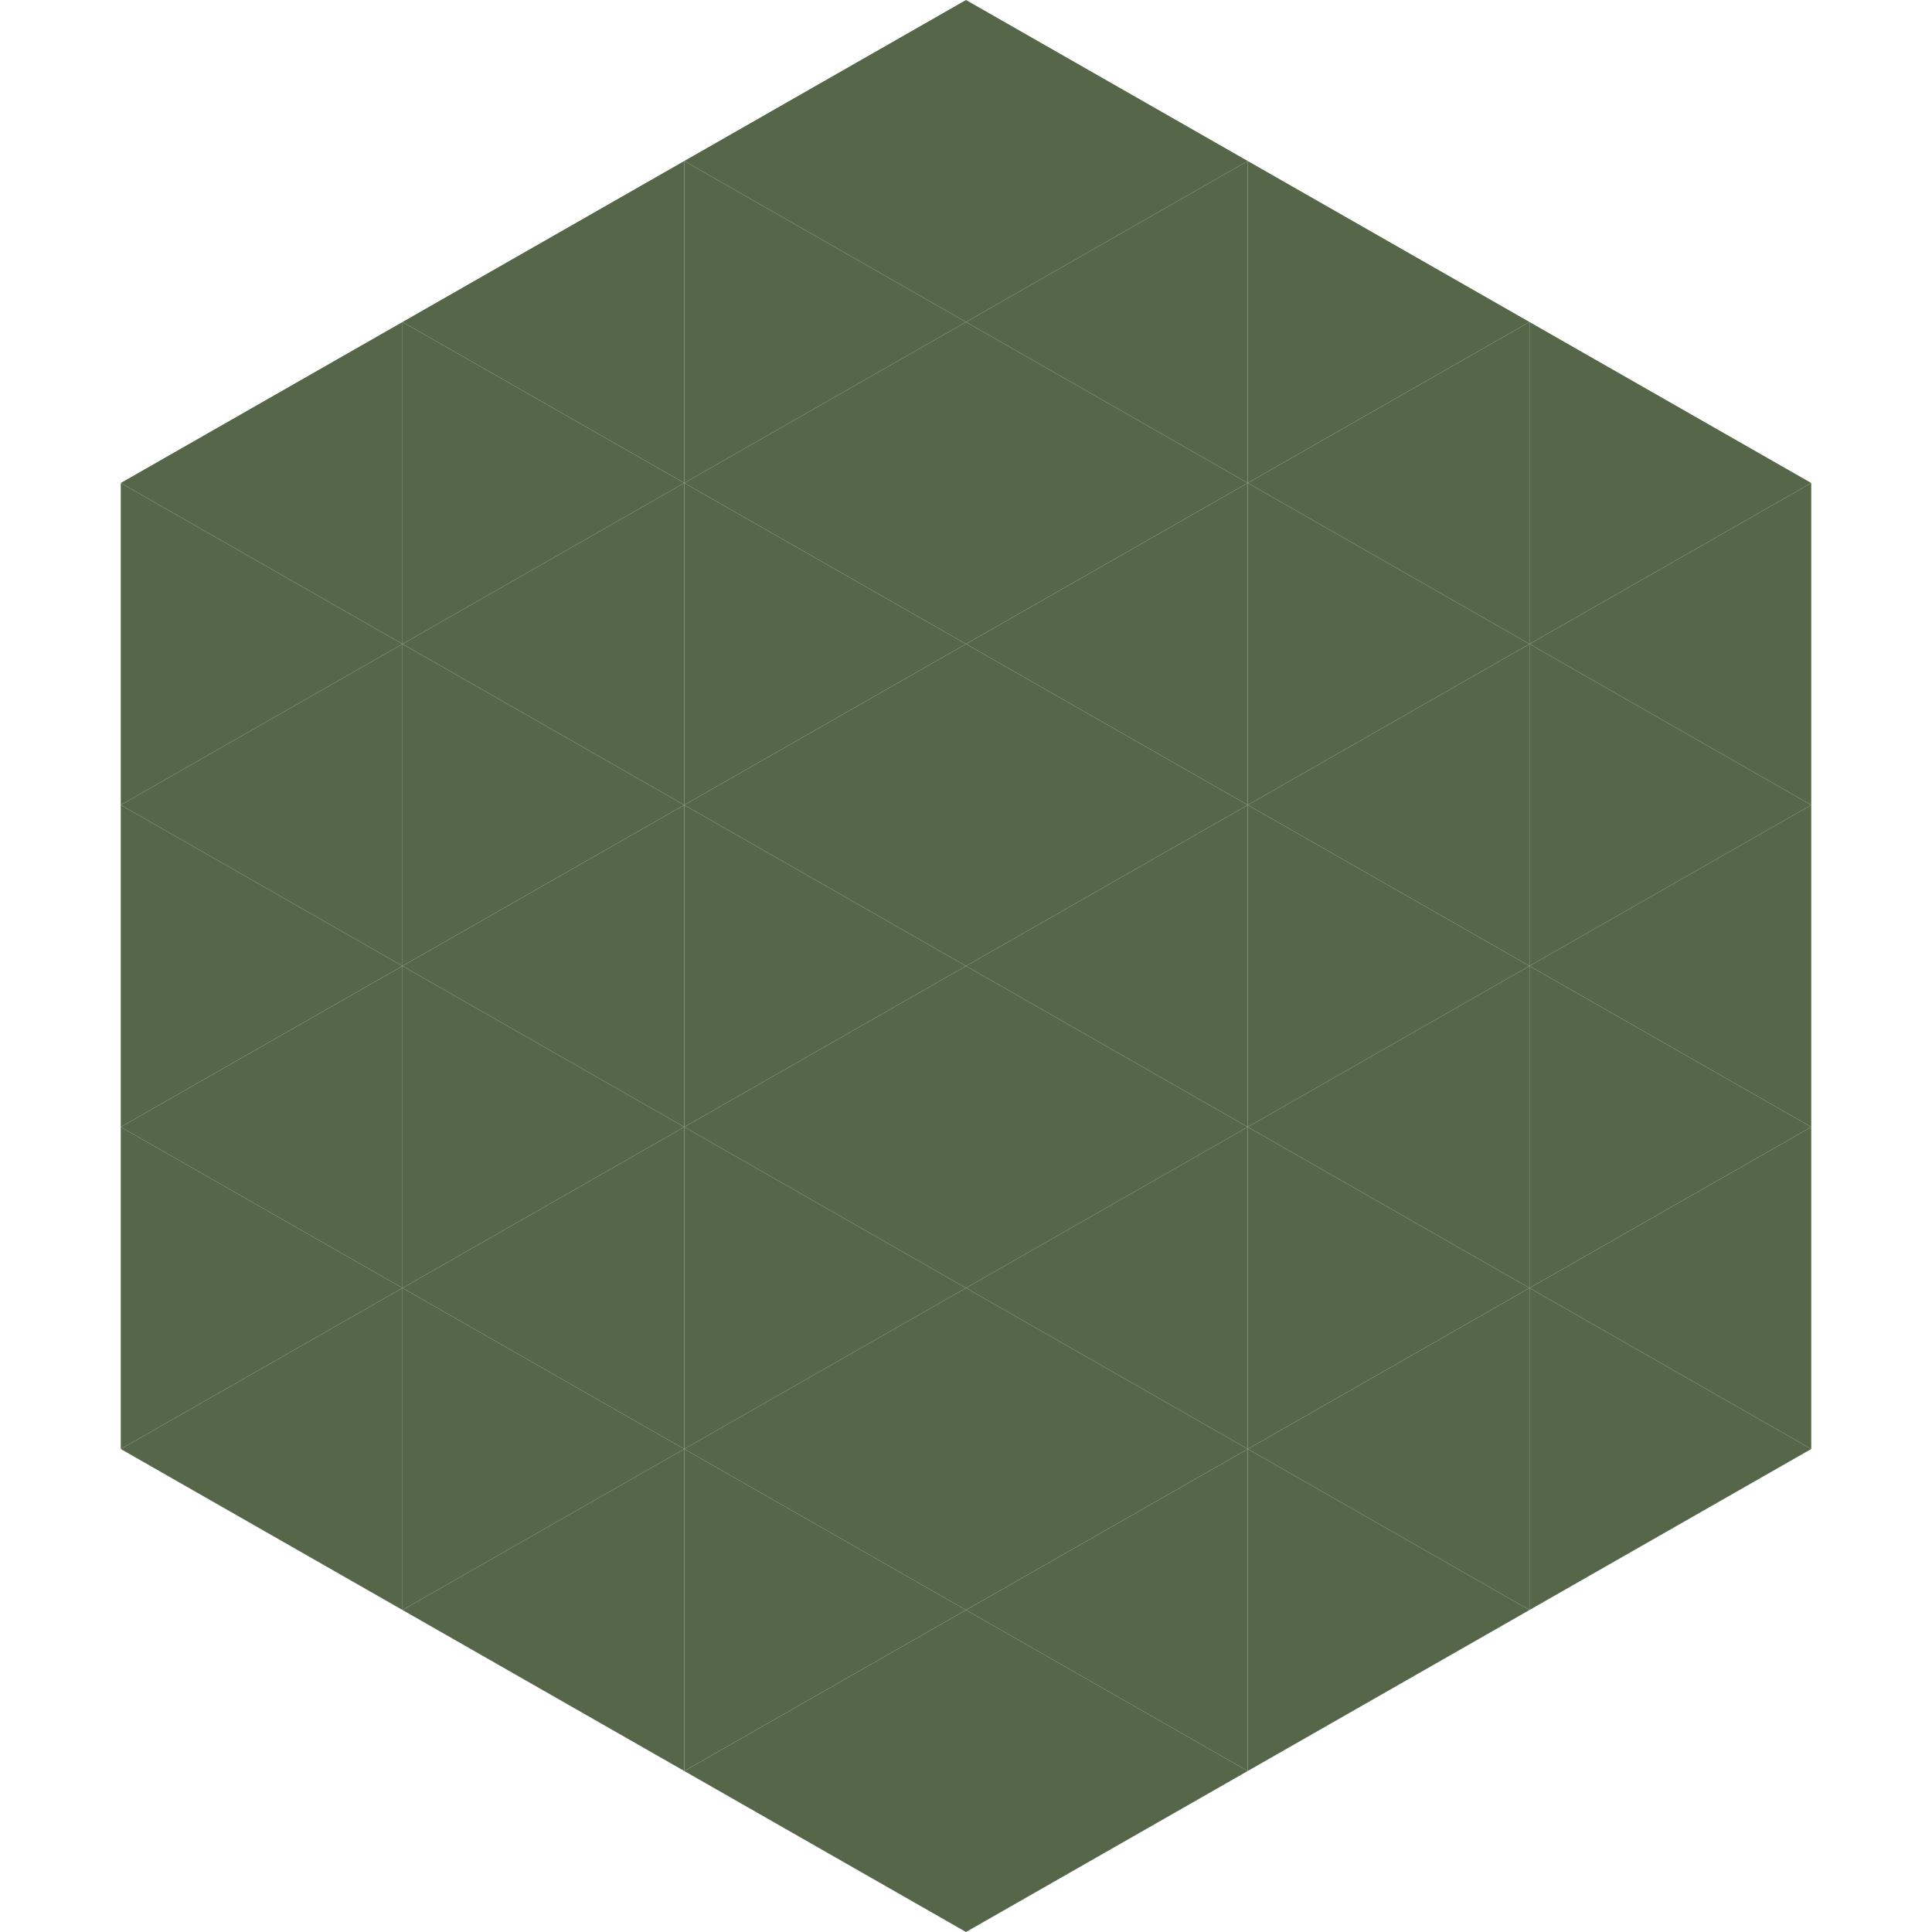 <?xml version="1.0"?>
<!-- Generated by SVGo -->
<svg width="240" height="240"
     xmlns="http://www.w3.org/2000/svg"
     xmlns:xlink="http://www.w3.org/1999/xlink">
<polygon points="50,40 15,60 50,80" style="fill:rgb(86,103,73)" />
<polygon points="190,40 225,60 190,80" style="fill:rgb(86,103,73)" />
<polygon points="15,60 50,80 15,100" style="fill:rgb(86,103,73)" />
<polygon points="225,60 190,80 225,100" style="fill:rgb(86,103,73)" />
<polygon points="50,80 15,100 50,120" style="fill:rgb(86,103,73)" />
<polygon points="190,80 225,100 190,120" style="fill:rgb(86,103,73)" />
<polygon points="15,100 50,120 15,140" style="fill:rgb(86,103,73)" />
<polygon points="225,100 190,120 225,140" style="fill:rgb(86,103,73)" />
<polygon points="50,120 15,140 50,160" style="fill:rgb(86,103,73)" />
<polygon points="190,120 225,140 190,160" style="fill:rgb(86,103,73)" />
<polygon points="15,140 50,160 15,180" style="fill:rgb(86,103,73)" />
<polygon points="225,140 190,160 225,180" style="fill:rgb(86,103,73)" />
<polygon points="50,160 15,180 50,200" style="fill:rgb(86,103,73)" />
<polygon points="190,160 225,180 190,200" style="fill:rgb(86,103,73)" />
<polygon points="15,180 50,200 15,220" style="fill:rgb(255,255,255); fill-opacity:0" />
<polygon points="225,180 190,200 225,220" style="fill:rgb(255,255,255); fill-opacity:0" />
<polygon points="50,0 85,20 50,40" style="fill:rgb(255,255,255); fill-opacity:0" />
<polygon points="190,0 155,20 190,40" style="fill:rgb(255,255,255); fill-opacity:0" />
<polygon points="85,20 50,40 85,60" style="fill:rgb(86,103,73)" />
<polygon points="155,20 190,40 155,60" style="fill:rgb(86,103,73)" />
<polygon points="50,40 85,60 50,80" style="fill:rgb(86,103,73)" />
<polygon points="190,40 155,60 190,80" style="fill:rgb(86,103,73)" />
<polygon points="85,60 50,80 85,100" style="fill:rgb(86,103,73)" />
<polygon points="155,60 190,80 155,100" style="fill:rgb(86,103,73)" />
<polygon points="50,80 85,100 50,120" style="fill:rgb(86,103,73)" />
<polygon points="190,80 155,100 190,120" style="fill:rgb(86,103,73)" />
<polygon points="85,100 50,120 85,140" style="fill:rgb(86,103,73)" />
<polygon points="155,100 190,120 155,140" style="fill:rgb(86,103,73)" />
<polygon points="50,120 85,140 50,160" style="fill:rgb(86,103,73)" />
<polygon points="190,120 155,140 190,160" style="fill:rgb(86,103,73)" />
<polygon points="85,140 50,160 85,180" style="fill:rgb(86,103,73)" />
<polygon points="155,140 190,160 155,180" style="fill:rgb(86,103,73)" />
<polygon points="50,160 85,180 50,200" style="fill:rgb(86,103,73)" />
<polygon points="190,160 155,180 190,200" style="fill:rgb(86,103,73)" />
<polygon points="85,180 50,200 85,220" style="fill:rgb(86,103,73)" />
<polygon points="155,180 190,200 155,220" style="fill:rgb(86,103,73)" />
<polygon points="120,0 85,20 120,40" style="fill:rgb(86,103,73)" />
<polygon points="120,0 155,20 120,40" style="fill:rgb(86,103,73)" />
<polygon points="85,20 120,40 85,60" style="fill:rgb(86,103,73)" />
<polygon points="155,20 120,40 155,60" style="fill:rgb(86,103,73)" />
<polygon points="120,40 85,60 120,80" style="fill:rgb(86,103,73)" />
<polygon points="120,40 155,60 120,80" style="fill:rgb(86,103,73)" />
<polygon points="85,60 120,80 85,100" style="fill:rgb(86,103,73)" />
<polygon points="155,60 120,80 155,100" style="fill:rgb(86,103,73)" />
<polygon points="120,80 85,100 120,120" style="fill:rgb(86,103,73)" />
<polygon points="120,80 155,100 120,120" style="fill:rgb(86,103,73)" />
<polygon points="85,100 120,120 85,140" style="fill:rgb(86,103,73)" />
<polygon points="155,100 120,120 155,140" style="fill:rgb(86,103,73)" />
<polygon points="120,120 85,140 120,160" style="fill:rgb(86,103,73)" />
<polygon points="120,120 155,140 120,160" style="fill:rgb(86,103,73)" />
<polygon points="85,140 120,160 85,180" style="fill:rgb(86,103,73)" />
<polygon points="155,140 120,160 155,180" style="fill:rgb(86,103,73)" />
<polygon points="120,160 85,180 120,200" style="fill:rgb(86,103,73)" />
<polygon points="120,160 155,180 120,200" style="fill:rgb(86,103,73)" />
<polygon points="85,180 120,200 85,220" style="fill:rgb(86,103,73)" />
<polygon points="155,180 120,200 155,220" style="fill:rgb(86,103,73)" />
<polygon points="120,200 85,220 120,240" style="fill:rgb(86,103,73)" />
<polygon points="120,200 155,220 120,240" style="fill:rgb(86,103,73)" />
<polygon points="85,220 120,240 85,260" style="fill:rgb(255,255,255); fill-opacity:0" />
<polygon points="155,220 120,240 155,260" style="fill:rgb(255,255,255); fill-opacity:0" />
</svg>
